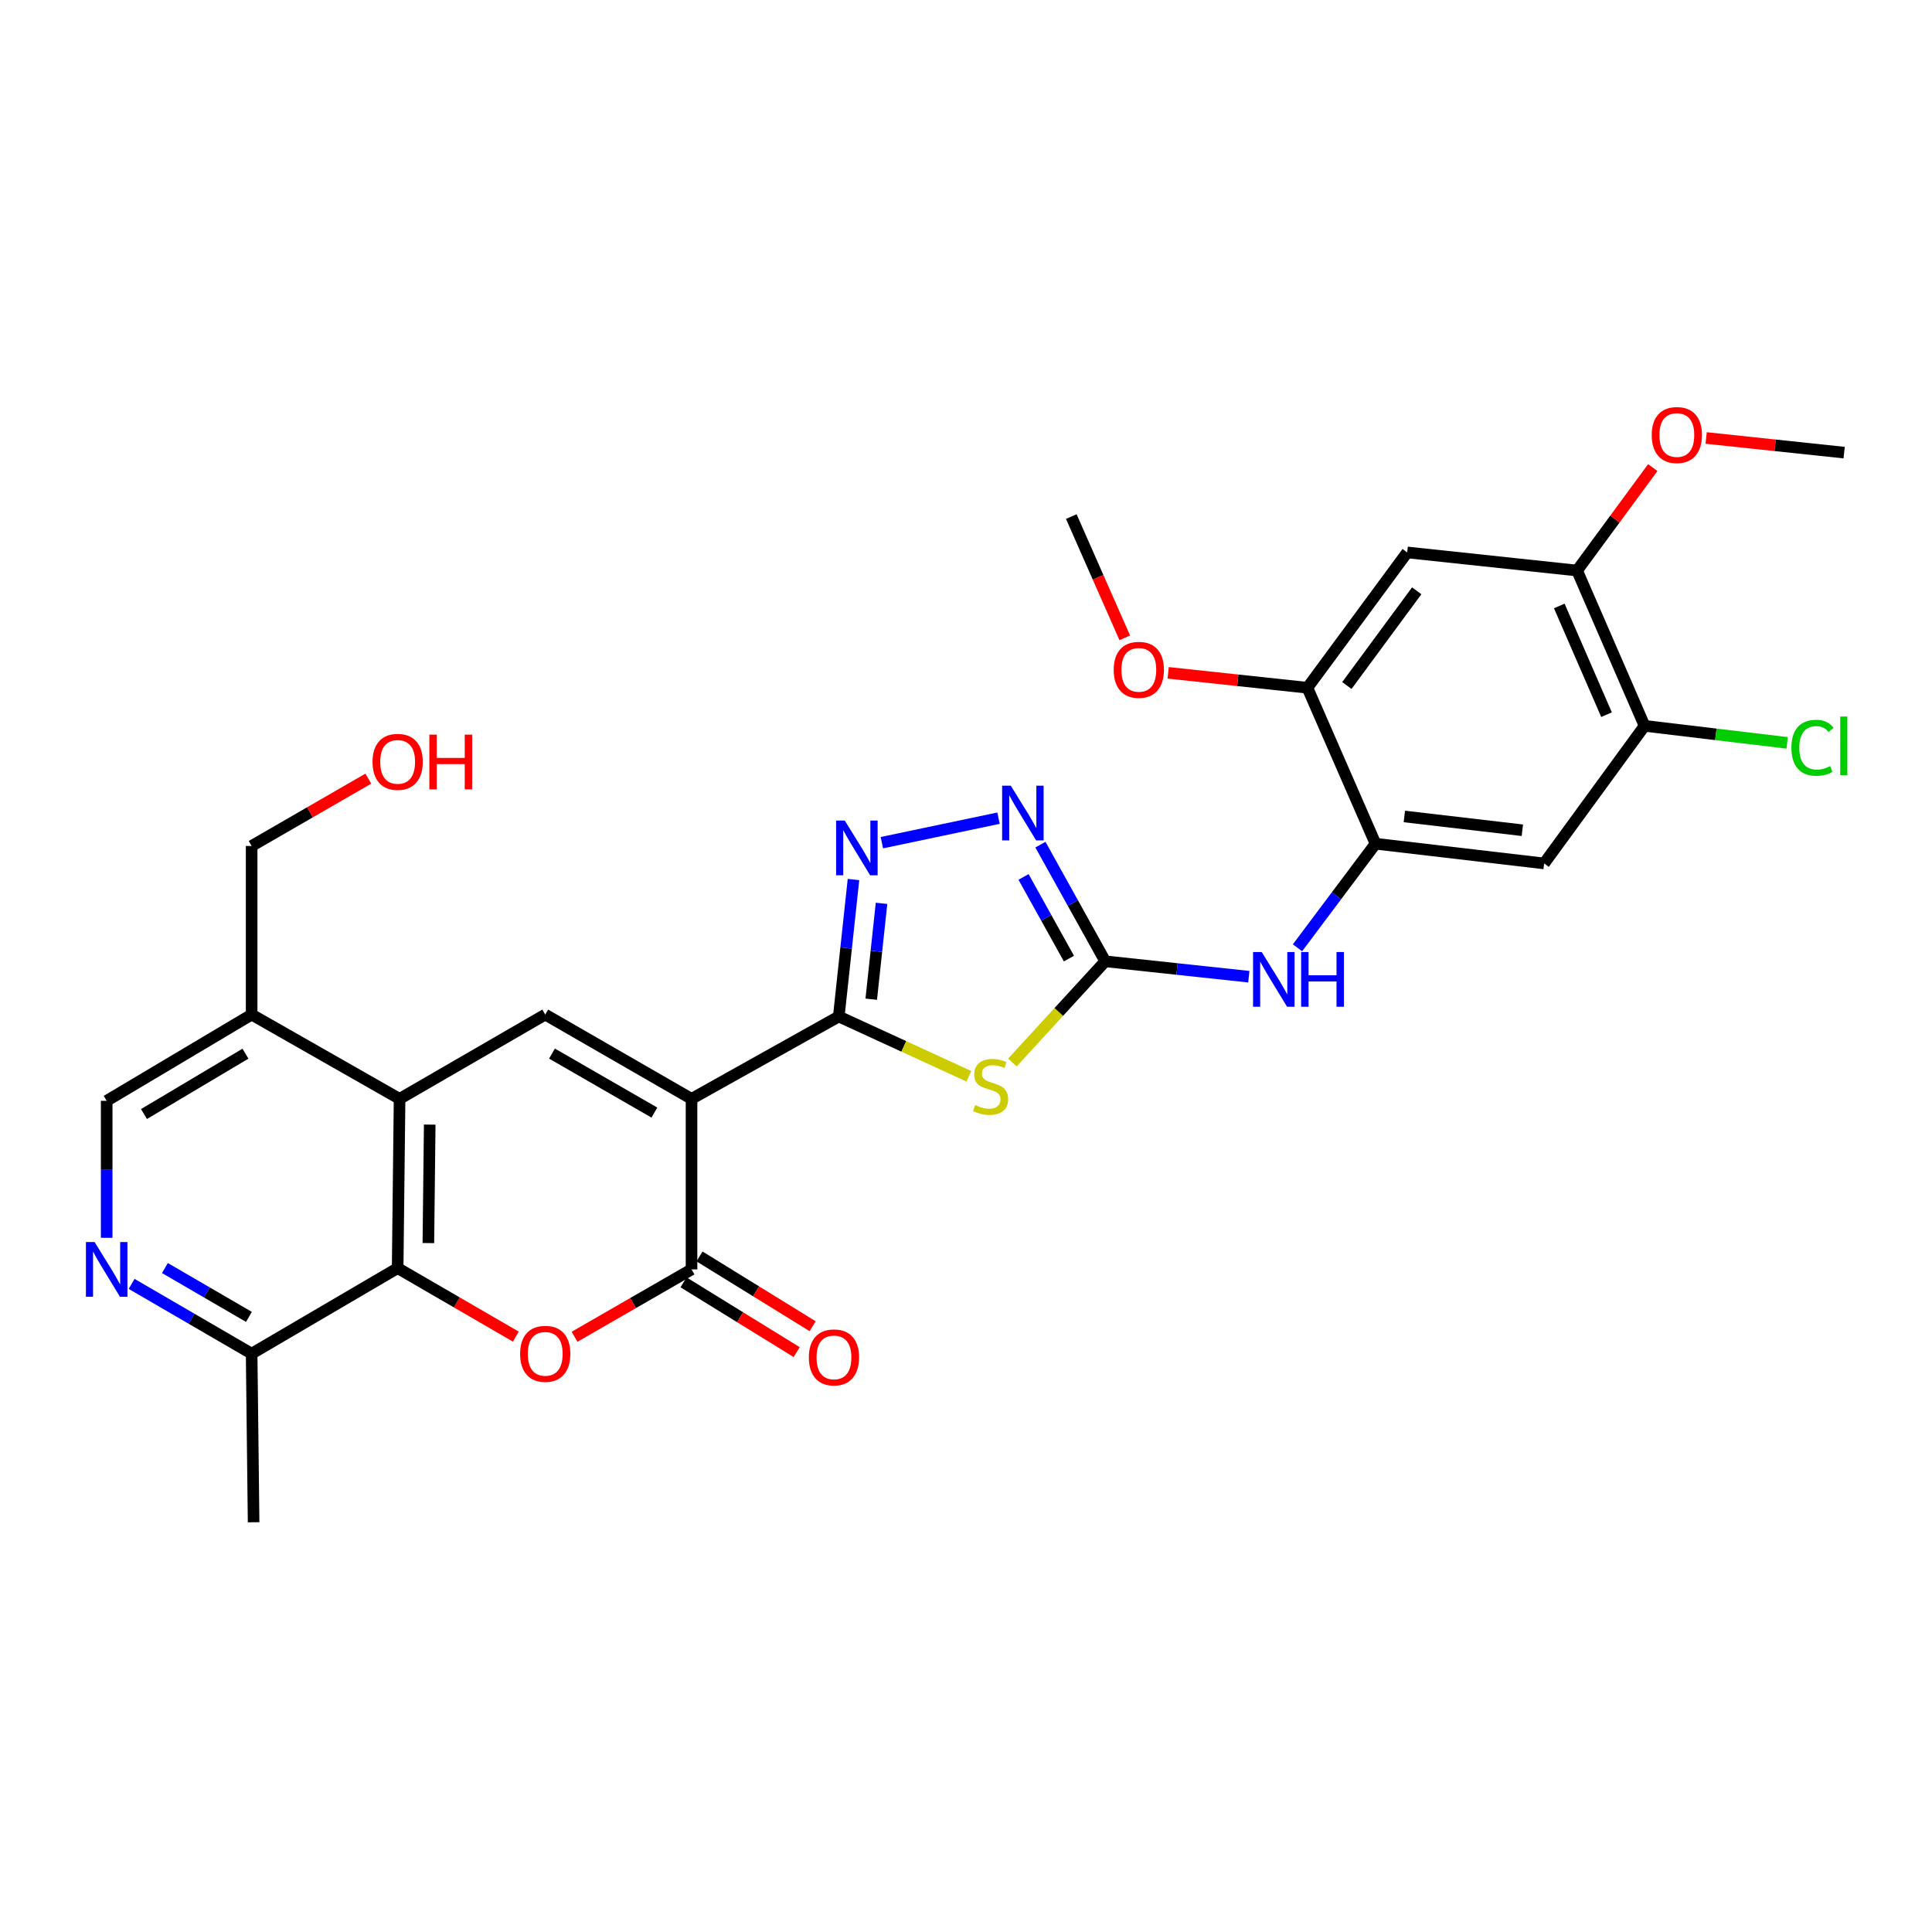 <?xml version='1.0' encoding='iso-8859-1'?>
<svg version='1.1' baseProfile='full'
              xmlns='http://www.w3.org/2000/svg'
                      xmlns:rdkit='http://www.rdkit.org/xml'
                      xmlns:xlink='http://www.w3.org/1999/xlink'
                  xml:space='preserve'
width='1000px' height='1000px' viewBox='0 0 1000 1000'>
<!-- END OF HEADER -->
<rect style='opacity:1.0;fill:#FFFFFF;stroke:none' width='1000' height='1000' x='0' y='0'> </rect>
<path class='bond-0' d='M 357.934,568.772 L 434.147,526.137' style='fill:none;fill-rule:evenodd;stroke:#000000;stroke-width:6px;stroke-linecap:butt;stroke-linejoin:miter;stroke-opacity:1' />
<path class='bond-2' d='M 357.934,568.772 L 357.934,657.035' style='fill:none;fill-rule:evenodd;stroke:#000000;stroke-width:6px;stroke-linecap:butt;stroke-linejoin:miter;stroke-opacity:1' />
<path class='bond-5' d='M 357.934,568.772 L 282.211,525.139' style='fill:none;fill-rule:evenodd;stroke:#000000;stroke-width:6px;stroke-linecap:butt;stroke-linejoin:miter;stroke-opacity:1' />
<path class='bond-5' d='M 338.711,575.875 L 285.705,545.332' style='fill:none;fill-rule:evenodd;stroke:#000000;stroke-width:6px;stroke-linecap:butt;stroke-linejoin:miter;stroke-opacity:1' />
<path class='bond-1' d='M 434.147,526.137 L 467.818,541.611' style='fill:none;fill-rule:evenodd;stroke:#000000;stroke-width:6px;stroke-linecap:butt;stroke-linejoin:miter;stroke-opacity:1' />
<path class='bond-1' d='M 467.818,541.611 L 501.49,557.086' style='fill:none;fill-rule:evenodd;stroke:#CCCC00;stroke-width:6px;stroke-linecap:butt;stroke-linejoin:miter;stroke-opacity:1' />
<path class='bond-6' d='M 434.147,526.137 L 437.955,490.69' style='fill:none;fill-rule:evenodd;stroke:#000000;stroke-width:6px;stroke-linecap:butt;stroke-linejoin:miter;stroke-opacity:1' />
<path class='bond-6' d='M 437.955,490.69 L 441.763,455.242' style='fill:none;fill-rule:evenodd;stroke:#0000FF;stroke-width:6px;stroke-linecap:butt;stroke-linejoin:miter;stroke-opacity:1' />
<path class='bond-6' d='M 450.951,517.185 L 453.617,492.372' style='fill:none;fill-rule:evenodd;stroke:#000000;stroke-width:6px;stroke-linecap:butt;stroke-linejoin:miter;stroke-opacity:1' />
<path class='bond-6' d='M 453.617,492.372 L 456.282,467.559' style='fill:none;fill-rule:evenodd;stroke:#0000FF;stroke-width:6px;stroke-linecap:butt;stroke-linejoin:miter;stroke-opacity:1' />
<path class='bond-3' d='M 524.006,549.964 L 548.039,523.769' style='fill:none;fill-rule:evenodd;stroke:#CCCC00;stroke-width:6px;stroke-linecap:butt;stroke-linejoin:miter;stroke-opacity:1' />
<path class='bond-3' d='M 548.039,523.769 L 572.073,497.573' style='fill:none;fill-rule:evenodd;stroke:#000000;stroke-width:6px;stroke-linecap:butt;stroke-linejoin:miter;stroke-opacity:1' />
<path class='bond-4' d='M 357.934,657.035 L 327.665,674.474' style='fill:none;fill-rule:evenodd;stroke:#000000;stroke-width:6px;stroke-linecap:butt;stroke-linejoin:miter;stroke-opacity:1' />
<path class='bond-4' d='M 327.665,674.474 L 297.396,691.912' style='fill:none;fill-rule:evenodd;stroke:#FF0000;stroke-width:6px;stroke-linecap:butt;stroke-linejoin:miter;stroke-opacity:1' />
<path class='bond-20' d='M 353.799,663.739 L 383.076,681.797' style='fill:none;fill-rule:evenodd;stroke:#000000;stroke-width:6px;stroke-linecap:butt;stroke-linejoin:miter;stroke-opacity:1' />
<path class='bond-20' d='M 383.076,681.797 L 412.353,699.855' style='fill:none;fill-rule:evenodd;stroke:#FF0000;stroke-width:6px;stroke-linecap:butt;stroke-linejoin:miter;stroke-opacity:1' />
<path class='bond-20' d='M 362.069,650.332 L 391.346,668.39' style='fill:none;fill-rule:evenodd;stroke:#000000;stroke-width:6px;stroke-linecap:butt;stroke-linejoin:miter;stroke-opacity:1' />
<path class='bond-20' d='M 391.346,668.39 L 420.622,686.449' style='fill:none;fill-rule:evenodd;stroke:#FF0000;stroke-width:6px;stroke-linecap:butt;stroke-linejoin:miter;stroke-opacity:1' />
<path class='bond-11' d='M 572.073,497.573 L 609.23,501.557' style='fill:none;fill-rule:evenodd;stroke:#000000;stroke-width:6px;stroke-linecap:butt;stroke-linejoin:miter;stroke-opacity:1' />
<path class='bond-11' d='M 609.23,501.557 L 646.387,505.542' style='fill:none;fill-rule:evenodd;stroke:#0000FF;stroke-width:6px;stroke-linecap:butt;stroke-linejoin:miter;stroke-opacity:1' />
<path class='bond-31' d='M 572.073,497.573 L 555.298,467.382' style='fill:none;fill-rule:evenodd;stroke:#000000;stroke-width:6px;stroke-linecap:butt;stroke-linejoin:miter;stroke-opacity:1' />
<path class='bond-31' d='M 555.298,467.382 L 538.524,437.19' style='fill:none;fill-rule:evenodd;stroke:#0000FF;stroke-width:6px;stroke-linecap:butt;stroke-linejoin:miter;stroke-opacity:1' />
<path class='bond-31' d='M 553.271,496.166 L 541.529,475.032' style='fill:none;fill-rule:evenodd;stroke:#000000;stroke-width:6px;stroke-linecap:butt;stroke-linejoin:miter;stroke-opacity:1' />
<path class='bond-31' d='M 541.529,475.032 L 529.787,453.898' style='fill:none;fill-rule:evenodd;stroke:#0000FF;stroke-width:6px;stroke-linecap:butt;stroke-linejoin:miter;stroke-opacity:1' />
<path class='bond-30' d='M 267.003,691.842 L 236.413,674.106' style='fill:none;fill-rule:evenodd;stroke:#FF0000;stroke-width:6px;stroke-linecap:butt;stroke-linejoin:miter;stroke-opacity:1' />
<path class='bond-30' d='M 236.413,674.106 L 205.823,656.37' style='fill:none;fill-rule:evenodd;stroke:#000000;stroke-width:6px;stroke-linecap:butt;stroke-linejoin:miter;stroke-opacity:1' />
<path class='bond-7' d='M 282.211,525.139 L 206.82,568.772' style='fill:none;fill-rule:evenodd;stroke:#000000;stroke-width:6px;stroke-linecap:butt;stroke-linejoin:miter;stroke-opacity:1' />
<path class='bond-9' d='M 456.454,436.171 L 516.833,423.484' style='fill:none;fill-rule:evenodd;stroke:#0000FF;stroke-width:6px;stroke-linecap:butt;stroke-linejoin:miter;stroke-opacity:1' />
<path class='bond-8' d='M 206.82,568.772 L 205.823,656.37' style='fill:none;fill-rule:evenodd;stroke:#000000;stroke-width:6px;stroke-linecap:butt;stroke-linejoin:miter;stroke-opacity:1' />
<path class='bond-8' d='M 222.422,582.091 L 221.723,643.41' style='fill:none;fill-rule:evenodd;stroke:#000000;stroke-width:6px;stroke-linecap:butt;stroke-linejoin:miter;stroke-opacity:1' />
<path class='bond-17' d='M 206.82,568.772 L 130.249,525.139' style='fill:none;fill-rule:evenodd;stroke:#000000;stroke-width:6px;stroke-linecap:butt;stroke-linejoin:miter;stroke-opacity:1' />
<path class='bond-19' d='M 205.823,656.37 L 130.249,700.66' style='fill:none;fill-rule:evenodd;stroke:#000000;stroke-width:6px;stroke-linecap:butt;stroke-linejoin:miter;stroke-opacity:1' />
<path class='bond-10' d='M 711.967,436.71 L 691.775,463.642' style='fill:none;fill-rule:evenodd;stroke:#000000;stroke-width:6px;stroke-linecap:butt;stroke-linejoin:miter;stroke-opacity:1' />
<path class='bond-10' d='M 691.775,463.642 L 671.582,490.574' style='fill:none;fill-rule:evenodd;stroke:#0000FF;stroke-width:6px;stroke-linecap:butt;stroke-linejoin:miter;stroke-opacity:1' />
<path class='bond-12' d='M 711.967,436.71 L 799.233,446.913' style='fill:none;fill-rule:evenodd;stroke:#000000;stroke-width:6px;stroke-linecap:butt;stroke-linejoin:miter;stroke-opacity:1' />
<path class='bond-12' d='M 726.887,422.595 L 787.973,429.738' style='fill:none;fill-rule:evenodd;stroke:#000000;stroke-width:6px;stroke-linecap:butt;stroke-linejoin:miter;stroke-opacity:1' />
<path class='bond-15' d='M 711.967,436.71 L 676.709,355.981' style='fill:none;fill-rule:evenodd;stroke:#000000;stroke-width:6px;stroke-linecap:butt;stroke-linejoin:miter;stroke-opacity:1' />
<path class='bond-16' d='M 799.233,446.913 L 851.223,375.697' style='fill:none;fill-rule:evenodd;stroke:#000000;stroke-width:6px;stroke-linecap:butt;stroke-linejoin:miter;stroke-opacity:1' />
<path class='bond-13' d='M 55.217,640.694 L 55.217,605.241' style='fill:none;fill-rule:evenodd;stroke:#0000FF;stroke-width:6px;stroke-linecap:butt;stroke-linejoin:miter;stroke-opacity:1' />
<path class='bond-13' d='M 55.217,605.241 L 55.217,569.787' style='fill:none;fill-rule:evenodd;stroke:#000000;stroke-width:6px;stroke-linecap:butt;stroke-linejoin:miter;stroke-opacity:1' />
<path class='bond-32' d='M 68.127,664.541 L 99.188,682.6' style='fill:none;fill-rule:evenodd;stroke:#0000FF;stroke-width:6px;stroke-linecap:butt;stroke-linejoin:miter;stroke-opacity:1' />
<path class='bond-32' d='M 99.188,682.6 L 130.249,700.66' style='fill:none;fill-rule:evenodd;stroke:#000000;stroke-width:6px;stroke-linecap:butt;stroke-linejoin:miter;stroke-opacity:1' />
<path class='bond-32' d='M 85.362,656.341 L 107.105,668.983' style='fill:none;fill-rule:evenodd;stroke:#0000FF;stroke-width:6px;stroke-linecap:butt;stroke-linejoin:miter;stroke-opacity:1' />
<path class='bond-32' d='M 107.105,668.983 L 128.848,681.624' style='fill:none;fill-rule:evenodd;stroke:#000000;stroke-width:6px;stroke-linecap:butt;stroke-linejoin:miter;stroke-opacity:1' />
<path class='bond-14' d='M 728.367,285.937 L 676.709,355.981' style='fill:none;fill-rule:evenodd;stroke:#000000;stroke-width:6px;stroke-linecap:butt;stroke-linejoin:miter;stroke-opacity:1' />
<path class='bond-14' d='M 733.295,305.793 L 697.135,354.824' style='fill:none;fill-rule:evenodd;stroke:#000000;stroke-width:6px;stroke-linecap:butt;stroke-linejoin:miter;stroke-opacity:1' />
<path class='bond-18' d='M 728.367,285.937 L 816.289,295.31' style='fill:none;fill-rule:evenodd;stroke:#000000;stroke-width:6px;stroke-linecap:butt;stroke-linejoin:miter;stroke-opacity:1' />
<path class='bond-23' d='M 676.709,355.981 L 640.678,352.118' style='fill:none;fill-rule:evenodd;stroke:#000000;stroke-width:6px;stroke-linecap:butt;stroke-linejoin:miter;stroke-opacity:1' />
<path class='bond-23' d='M 640.678,352.118 L 604.646,348.255' style='fill:none;fill-rule:evenodd;stroke:#FF0000;stroke-width:6px;stroke-linecap:butt;stroke-linejoin:miter;stroke-opacity:1' />
<path class='bond-22' d='M 851.223,375.697 L 888.131,380.1' style='fill:none;fill-rule:evenodd;stroke:#000000;stroke-width:6px;stroke-linecap:butt;stroke-linejoin:miter;stroke-opacity:1' />
<path class='bond-22' d='M 888.131,380.1 L 925.039,384.503' style='fill:none;fill-rule:evenodd;stroke:#00CC00;stroke-width:6px;stroke-linecap:butt;stroke-linejoin:miter;stroke-opacity:1' />
<path class='bond-33' d='M 851.223,375.697 L 816.289,295.31' style='fill:none;fill-rule:evenodd;stroke:#000000;stroke-width:6px;stroke-linecap:butt;stroke-linejoin:miter;stroke-opacity:1' />
<path class='bond-33' d='M 831.536,369.917 L 807.082,313.646' style='fill:none;fill-rule:evenodd;stroke:#000000;stroke-width:6px;stroke-linecap:butt;stroke-linejoin:miter;stroke-opacity:1' />
<path class='bond-21' d='M 130.249,525.139 L 55.217,569.787' style='fill:none;fill-rule:evenodd;stroke:#000000;stroke-width:6px;stroke-linecap:butt;stroke-linejoin:miter;stroke-opacity:1' />
<path class='bond-21' d='M 127.049,545.373 L 74.527,576.627' style='fill:none;fill-rule:evenodd;stroke:#000000;stroke-width:6px;stroke-linecap:butt;stroke-linejoin:miter;stroke-opacity:1' />
<path class='bond-25' d='M 130.249,525.139 L 130.249,437.882' style='fill:none;fill-rule:evenodd;stroke:#000000;stroke-width:6px;stroke-linecap:butt;stroke-linejoin:miter;stroke-opacity:1' />
<path class='bond-24' d='M 816.289,295.31 L 835.88,268.67' style='fill:none;fill-rule:evenodd;stroke:#000000;stroke-width:6px;stroke-linecap:butt;stroke-linejoin:miter;stroke-opacity:1' />
<path class='bond-24' d='M 835.88,268.67 L 855.472,242.03' style='fill:none;fill-rule:evenodd;stroke:#FF0000;stroke-width:6px;stroke-linecap:butt;stroke-linejoin:miter;stroke-opacity:1' />
<path class='bond-27' d='M 130.249,700.66 L 131.264,787.925' style='fill:none;fill-rule:evenodd;stroke:#000000;stroke-width:6px;stroke-linecap:butt;stroke-linejoin:miter;stroke-opacity:1' />
<path class='bond-28' d='M 582.182,330.141 L 568.341,298.759' style='fill:none;fill-rule:evenodd;stroke:#FF0000;stroke-width:6px;stroke-linecap:butt;stroke-linejoin:miter;stroke-opacity:1' />
<path class='bond-28' d='M 568.341,298.759 L 554.501,267.376' style='fill:none;fill-rule:evenodd;stroke:#000000;stroke-width:6px;stroke-linecap:butt;stroke-linejoin:miter;stroke-opacity:1' />
<path class='bond-29' d='M 883.106,226.702 L 918.818,230.491' style='fill:none;fill-rule:evenodd;stroke:#FF0000;stroke-width:6px;stroke-linecap:butt;stroke-linejoin:miter;stroke-opacity:1' />
<path class='bond-29' d='M 918.818,230.491 L 954.53,234.28' style='fill:none;fill-rule:evenodd;stroke:#000000;stroke-width:6px;stroke-linecap:butt;stroke-linejoin:miter;stroke-opacity:1' />
<path class='bond-26' d='M 130.249,437.882 L 160.445,420.452' style='fill:none;fill-rule:evenodd;stroke:#000000;stroke-width:6px;stroke-linecap:butt;stroke-linejoin:miter;stroke-opacity:1' />
<path class='bond-26' d='M 160.445,420.452 L 190.641,403.022' style='fill:none;fill-rule:evenodd;stroke:#FF0000;stroke-width:6px;stroke-linecap:butt;stroke-linejoin:miter;stroke-opacity:1' />
<path  class='atom-2' d='M 504.732 571.973
Q 505.052 572.093, 506.372 572.653
Q 507.692 573.213, 509.132 573.573
Q 510.612 573.893, 512.052 573.893
Q 514.732 573.893, 516.292 572.613
Q 517.852 571.293, 517.852 569.013
Q 517.852 567.453, 517.052 566.493
Q 516.292 565.533, 515.092 565.013
Q 513.892 564.493, 511.892 563.893
Q 509.372 563.133, 507.852 562.413
Q 506.372 561.693, 505.292 560.173
Q 504.252 558.653, 504.252 556.093
Q 504.252 552.533, 506.652 550.333
Q 509.092 548.133, 513.892 548.133
Q 517.172 548.133, 520.892 549.693
L 519.972 552.773
Q 516.572 551.373, 514.012 551.373
Q 511.252 551.373, 509.732 552.533
Q 508.212 553.653, 508.252 555.613
Q 508.252 557.133, 509.012 558.053
Q 509.812 558.973, 510.932 559.493
Q 512.092 560.013, 514.012 560.613
Q 516.572 561.413, 518.092 562.213
Q 519.612 563.013, 520.692 564.653
Q 521.812 566.253, 521.812 569.013
Q 521.812 572.933, 519.172 575.053
Q 516.572 577.133, 512.212 577.133
Q 509.692 577.133, 507.772 576.573
Q 505.892 576.053, 503.652 575.133
L 504.732 571.973
' fill='#CCCC00'/>
<path  class='atom-5' d='M 269.211 700.74
Q 269.211 693.94, 272.571 690.14
Q 275.931 686.34, 282.211 686.34
Q 288.491 686.34, 291.851 690.14
Q 295.211 693.94, 295.211 700.74
Q 295.211 707.62, 291.811 711.54
Q 288.411 715.42, 282.211 715.42
Q 275.971 715.42, 272.571 711.54
Q 269.211 707.66, 269.211 700.74
M 282.211 712.22
Q 286.531 712.22, 288.851 709.34
Q 291.211 706.42, 291.211 700.74
Q 291.211 695.18, 288.851 692.38
Q 286.531 689.54, 282.211 689.54
Q 277.891 689.54, 275.531 692.34
Q 273.211 695.14, 273.211 700.74
Q 273.211 706.46, 275.531 709.34
Q 277.891 712.22, 282.211 712.22
' fill='#FF0000'/>
<path  class='atom-7' d='M 437.259 424.729
L 446.539 439.729
Q 447.459 441.209, 448.939 443.889
Q 450.419 446.569, 450.499 446.729
L 450.499 424.729
L 454.259 424.729
L 454.259 453.049
L 450.379 453.049
L 440.419 436.649
Q 439.259 434.729, 438.019 432.529
Q 436.819 430.329, 436.459 429.649
L 436.459 453.049
L 432.779 453.049
L 432.779 424.729
L 437.259 424.729
' fill='#0000FF'/>
<path  class='atom-10' d='M 523.178 406.675
L 532.458 421.675
Q 533.378 423.155, 534.858 425.835
Q 536.338 428.515, 536.418 428.675
L 536.418 406.675
L 540.178 406.675
L 540.178 434.995
L 536.298 434.995
L 526.338 418.595
Q 525.178 416.675, 523.938 414.475
Q 522.738 412.275, 522.378 411.595
L 522.378 434.995
L 518.698 434.995
L 518.698 406.675
L 523.178 406.675
' fill='#0000FF'/>
<path  class='atom-12' d='M 653.061 492.768
L 662.341 507.768
Q 663.261 509.248, 664.741 511.928
Q 666.221 514.608, 666.301 514.768
L 666.301 492.768
L 670.061 492.768
L 670.061 521.088
L 666.181 521.088
L 656.221 504.688
Q 655.061 502.768, 653.821 500.568
Q 652.621 498.368, 652.261 497.688
L 652.261 521.088
L 648.581 521.088
L 648.581 492.768
L 653.061 492.768
' fill='#0000FF'/>
<path  class='atom-12' d='M 673.461 492.768
L 677.301 492.768
L 677.301 504.808
L 691.781 504.808
L 691.781 492.768
L 695.621 492.768
L 695.621 521.088
L 691.781 521.088
L 691.781 508.008
L 677.301 508.008
L 677.301 521.088
L 673.461 521.088
L 673.461 492.768
' fill='#0000FF'/>
<path  class='atom-14' d='M 48.957 642.875
L 58.237 657.875
Q 59.157 659.355, 60.637 662.035
Q 62.117 664.715, 62.197 664.875
L 62.197 642.875
L 65.957 642.875
L 65.957 671.195
L 62.077 671.195
L 52.117 654.795
Q 50.957 652.875, 49.717 650.675
Q 48.517 648.475, 48.157 647.795
L 48.157 671.195
L 44.477 671.195
L 44.477 642.875
L 48.957 642.875
' fill='#0000FF'/>
<path  class='atom-21' d='M 418.653 702.586
Q 418.653 695.786, 422.013 691.986
Q 425.373 688.186, 431.653 688.186
Q 437.933 688.186, 441.293 691.986
Q 444.653 695.786, 444.653 702.586
Q 444.653 709.466, 441.253 713.386
Q 437.853 717.266, 431.653 717.266
Q 425.413 717.266, 422.013 713.386
Q 418.653 709.506, 418.653 702.586
M 431.653 714.066
Q 435.973 714.066, 438.293 711.186
Q 440.653 708.266, 440.653 702.586
Q 440.653 697.026, 438.293 694.226
Q 435.973 691.386, 431.653 691.386
Q 427.333 691.386, 424.973 694.186
Q 422.653 696.986, 422.653 702.586
Q 422.653 708.306, 424.973 711.186
Q 427.333 714.066, 431.653 714.066
' fill='#FF0000'/>
<path  class='atom-23' d='M 927.228 387.047
Q 927.228 380.007, 930.508 376.327
Q 933.828 372.607, 940.108 372.607
Q 945.948 372.607, 949.068 376.727
L 946.428 378.887
Q 944.148 375.887, 940.108 375.887
Q 935.828 375.887, 933.548 378.767
Q 931.308 381.607, 931.308 387.047
Q 931.308 392.647, 933.628 395.527
Q 935.988 398.407, 940.548 398.407
Q 943.668 398.407, 947.308 396.527
L 948.428 399.527
Q 946.948 400.487, 944.708 401.047
Q 942.468 401.607, 939.988 401.607
Q 933.828 401.607, 930.508 397.847
Q 927.228 394.087, 927.228 387.047
' fill='#00CC00'/>
<path  class='atom-23' d='M 952.508 370.887
L 956.188 370.887
L 956.188 401.247
L 952.508 401.247
L 952.508 370.887
' fill='#00CC00'/>
<path  class='atom-24' d='M 576.452 346.706
Q 576.452 339.906, 579.812 336.106
Q 583.172 332.306, 589.452 332.306
Q 595.732 332.306, 599.092 336.106
Q 602.452 339.906, 602.452 346.706
Q 602.452 353.586, 599.052 357.506
Q 595.652 361.386, 589.452 361.386
Q 583.212 361.386, 579.812 357.506
Q 576.452 353.626, 576.452 346.706
M 589.452 358.186
Q 593.772 358.186, 596.092 355.306
Q 598.452 352.386, 598.452 346.706
Q 598.452 341.146, 596.092 338.346
Q 593.772 335.506, 589.452 335.506
Q 585.132 335.506, 582.772 338.306
Q 580.452 341.106, 580.452 346.706
Q 580.452 352.426, 582.772 355.306
Q 585.132 358.186, 589.452 358.186
' fill='#FF0000'/>
<path  class='atom-25' d='M 854.929 225.171
Q 854.929 218.371, 858.289 214.571
Q 861.649 210.771, 867.929 210.771
Q 874.209 210.771, 877.569 214.571
Q 880.929 218.371, 880.929 225.171
Q 880.929 232.051, 877.529 235.971
Q 874.129 239.851, 867.929 239.851
Q 861.689 239.851, 858.289 235.971
Q 854.929 232.091, 854.929 225.171
M 867.929 236.651
Q 872.249 236.651, 874.569 233.771
Q 876.929 230.851, 876.929 225.171
Q 876.929 219.611, 874.569 216.811
Q 872.249 213.971, 867.929 213.971
Q 863.609 213.971, 861.249 216.771
Q 858.929 219.571, 858.929 225.171
Q 858.929 230.891, 861.249 233.771
Q 863.609 236.651, 867.929 236.651
' fill='#FF0000'/>
<path  class='atom-27' d='M 192.823 394.338
Q 192.823 387.538, 196.183 383.738
Q 199.543 379.938, 205.823 379.938
Q 212.103 379.938, 215.463 383.738
Q 218.823 387.538, 218.823 394.338
Q 218.823 401.218, 215.423 405.138
Q 212.023 409.018, 205.823 409.018
Q 199.583 409.018, 196.183 405.138
Q 192.823 401.258, 192.823 394.338
M 205.823 405.818
Q 210.143 405.818, 212.463 402.938
Q 214.823 400.018, 214.823 394.338
Q 214.823 388.778, 212.463 385.978
Q 210.143 383.138, 205.823 383.138
Q 201.503 383.138, 199.143 385.938
Q 196.823 388.738, 196.823 394.338
Q 196.823 400.058, 199.143 402.938
Q 201.503 405.818, 205.823 405.818
' fill='#FF0000'/>
<path  class='atom-27' d='M 222.223 380.258
L 226.063 380.258
L 226.063 392.298
L 240.543 392.298
L 240.543 380.258
L 244.383 380.258
L 244.383 408.578
L 240.543 408.578
L 240.543 395.498
L 226.063 395.498
L 226.063 408.578
L 222.223 408.578
L 222.223 380.258
' fill='#FF0000'/>
</svg>
